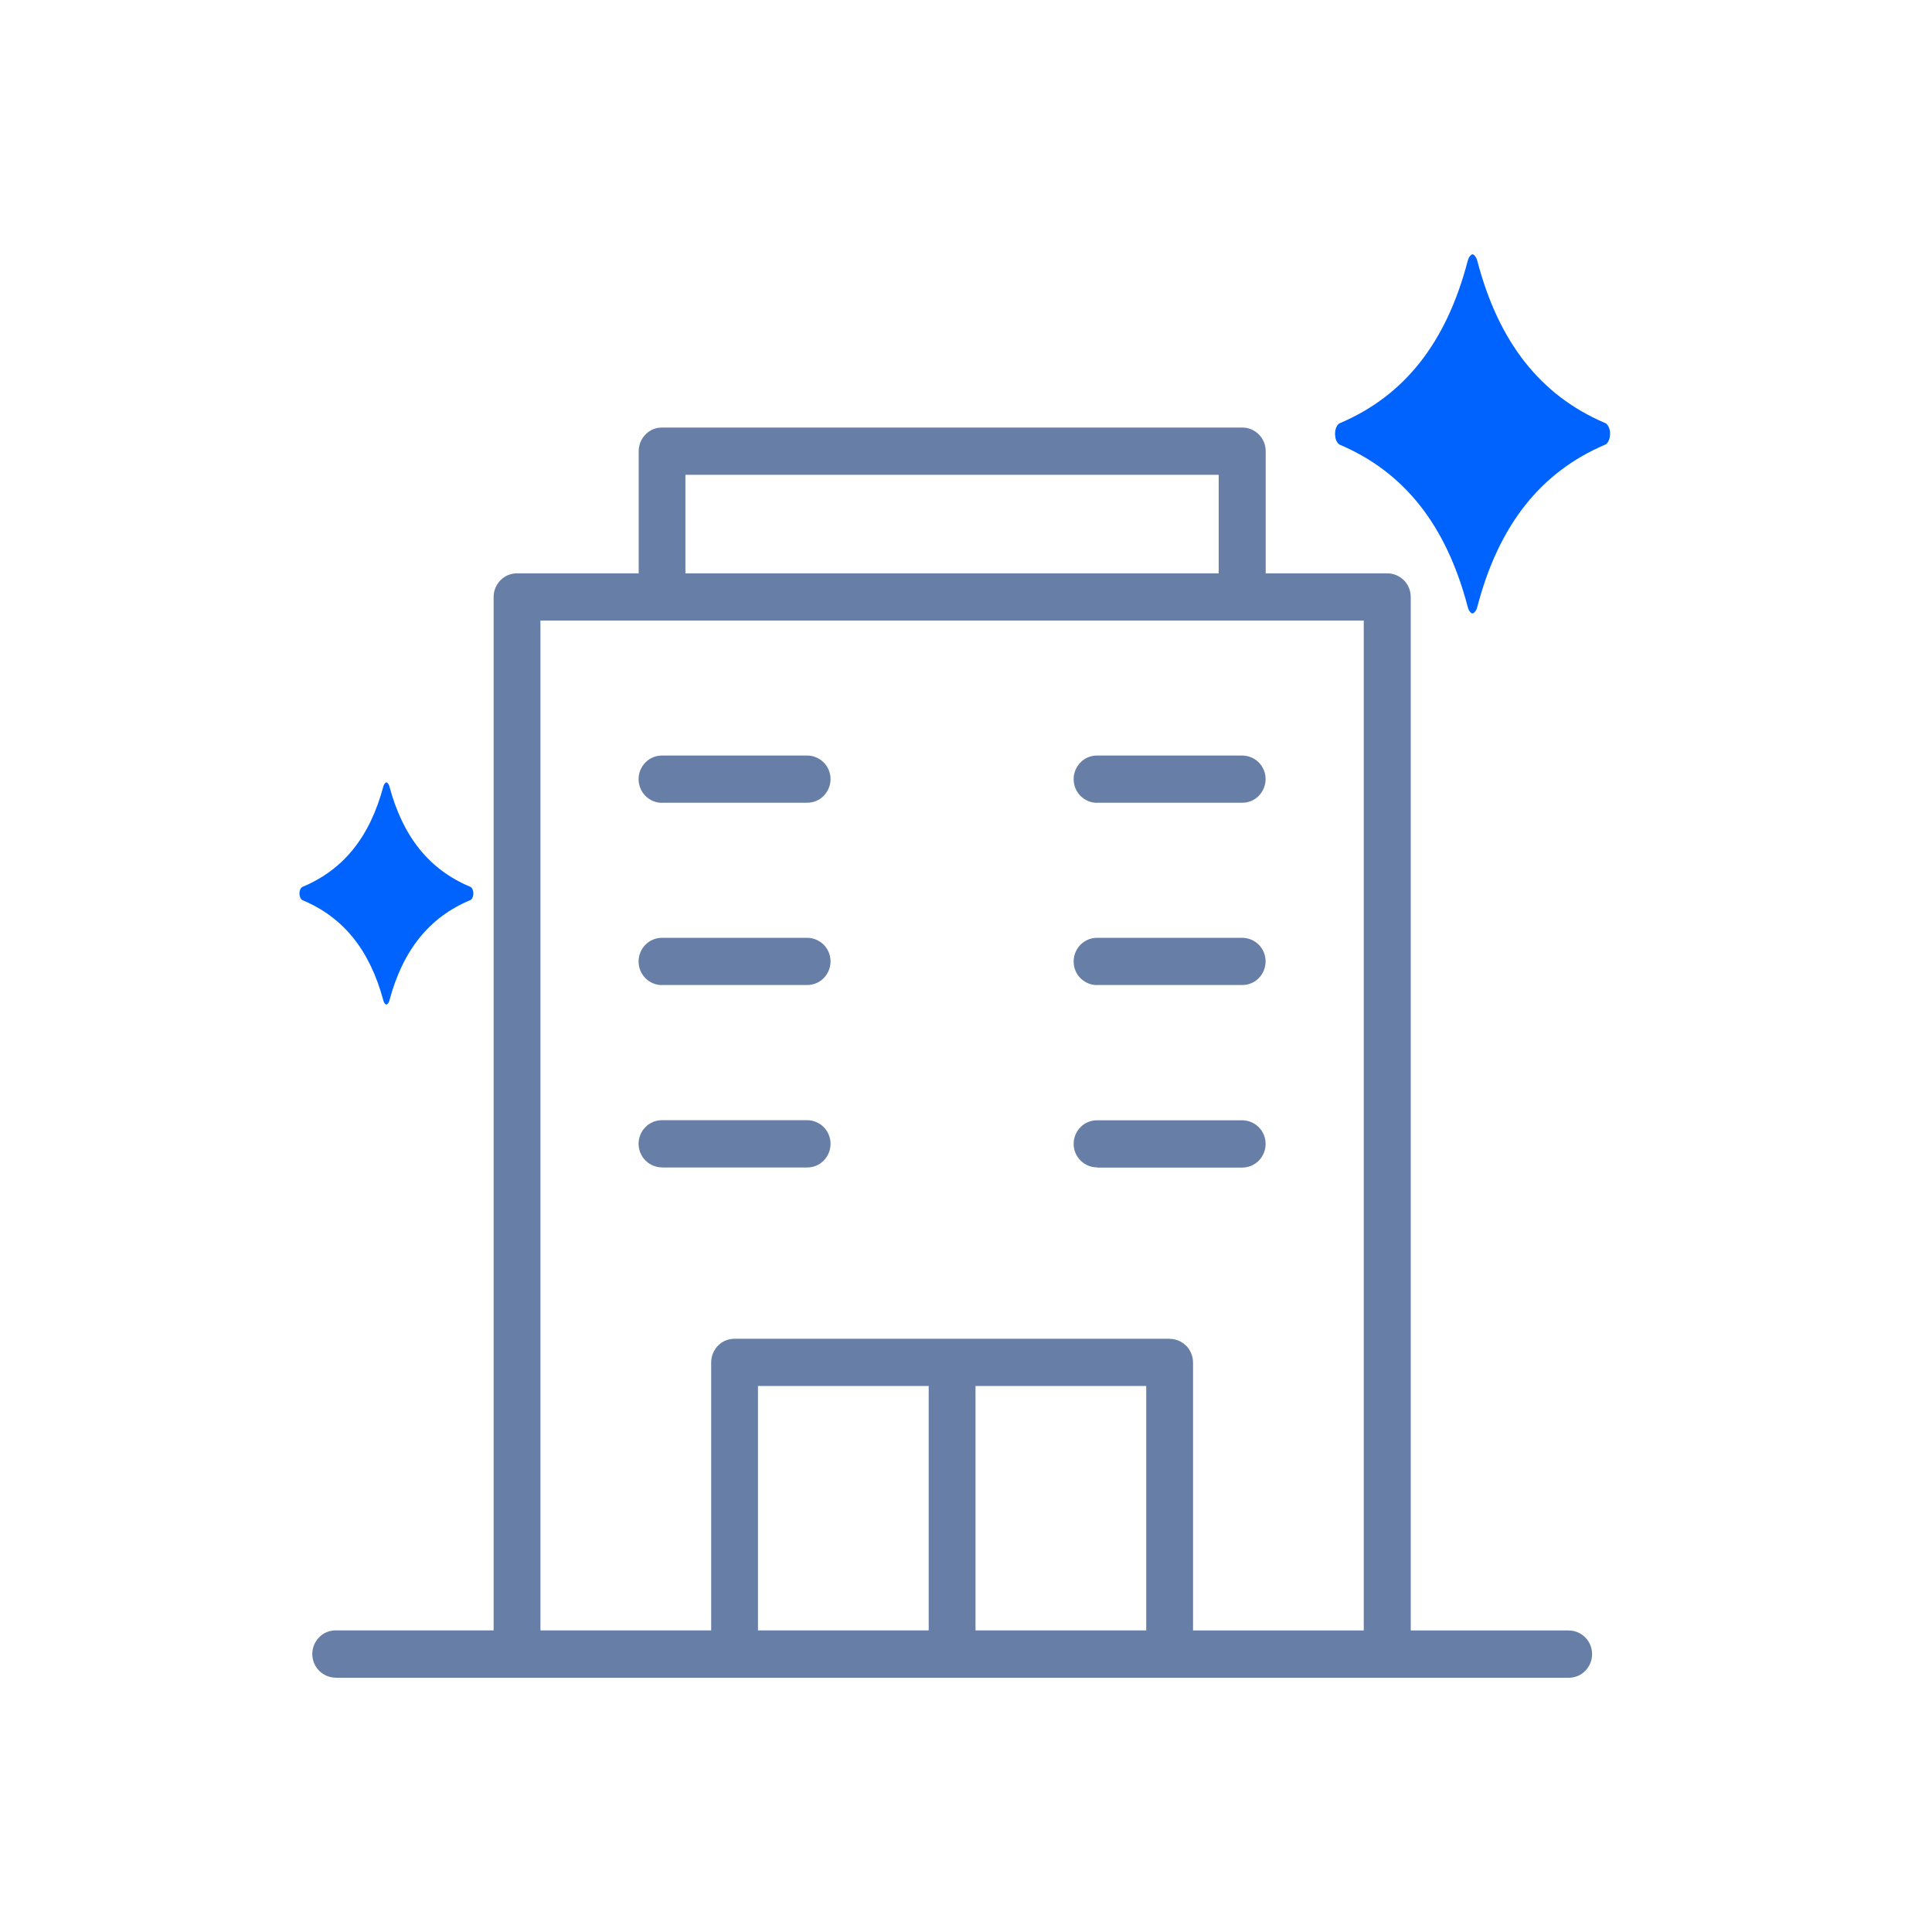 <svg width="200" height="200" viewBox="0 0 200 200" fill="none" xmlns="http://www.w3.org/2000/svg">
<path fill-rule="evenodd" clip-rule="evenodd" d="M152.415 63.518C152.216 63.432 152.016 63.195 151.931 62.797C149.702 54.344 145.377 48.879 138.689 46.033C138.623 46.005 138.547 45.938 138.481 45.853C138.376 45.72 138.3 45.559 138.253 45.359C138.187 45.018 138.187 44.743 138.253 44.477C138.319 44.212 138.424 44.05 138.5 43.965C138.566 43.889 138.623 43.842 138.689 43.813C145.396 40.967 149.73 35.464 151.941 26.992C151.988 26.812 152.054 26.66 152.149 26.537C152.225 26.433 152.301 26.366 152.377 26.338H152.5C152.586 26.376 152.68 26.471 152.756 26.594C152.832 26.708 152.889 26.841 152.927 26.992C155.128 35.407 159.434 40.891 166.074 43.756L166.169 43.794C166.264 43.823 166.406 43.946 166.52 44.183C166.605 44.363 166.662 44.562 166.672 44.771V44.923C166.672 45.075 166.653 45.217 166.624 45.34C166.558 45.597 166.463 45.796 166.33 45.919C166.273 45.976 166.226 46.005 166.178 46.024C159.472 48.879 155.137 54.372 152.927 62.835C152.88 63.024 152.804 63.195 152.699 63.309C152.633 63.394 152.567 63.451 152.5 63.48L152.434 63.499H152.415V63.518Z" fill="#0063FE"/>
<path fill-rule="evenodd" clip-rule="evenodd" d="M39.986 104C39.86 103.947 39.734 103.8 39.68 103.554C38.27 98.325 35.536 94.944 31.307 93.184C31.265 93.166 31.217 93.125 31.175 93.072C31.11 92.99 31.061 92.89 31.032 92.767C30.989 92.556 30.989 92.386 31.032 92.221C31.073 92.057 31.139 91.957 31.187 91.904C31.229 91.857 31.265 91.828 31.307 91.81C35.548 90.05 38.288 86.646 39.686 81.405C39.716 81.293 39.758 81.2 39.818 81.123C39.866 81.059 39.914 81.018 39.962 81H40.04C40.094 81.023 40.154 81.082 40.202 81.159C40.25 81.229 40.286 81.311 40.31 81.405C41.701 86.611 44.424 90.003 48.622 91.775L48.682 91.799C48.742 91.816 48.832 91.893 48.904 92.039C48.958 92.151 48.994 92.274 49 92.403V92.497C49 92.591 48.988 92.679 48.97 92.755C48.928 92.914 48.868 93.037 48.784 93.113C48.748 93.148 48.718 93.166 48.688 93.178C44.448 94.944 41.707 98.342 40.31 103.577C40.28 103.695 40.232 103.8 40.166 103.871C40.124 103.924 40.082 103.959 40.04 103.977L39.998 103.988H39.986V104Z" fill="#0063FE"/>
<path d="M34.756 173.672C34.111 173.672 33.504 173.416 33.039 172.96C32.584 172.495 32.328 171.879 32.328 171.224C32.328 170.57 32.584 169.953 33.039 169.488C33.495 169.023 34.102 168.777 34.756 168.777H51.1V61.8C51.1 61.155 51.356 60.529 51.812 60.064C52.267 59.599 52.874 59.353 53.528 59.353H66.116V46.706C66.116 46.061 66.372 45.435 66.827 44.97C67.282 44.505 67.889 44.259 68.544 44.259H128.597C129.242 44.259 129.849 44.515 130.314 44.97C130.769 45.426 131.025 46.061 131.025 46.706V59.353H143.613C144.258 59.353 144.865 59.609 145.33 60.064C145.785 60.52 146.041 61.155 146.041 61.8V168.786H162.385C163.03 168.786 163.637 169.042 164.102 169.498C164.557 169.953 164.813 170.589 164.813 171.234C164.813 171.879 164.557 172.505 164.102 172.97C163.646 173.435 163.039 173.681 162.385 173.681H34.756V173.672ZM121.075 138.598C121.72 138.598 122.327 138.854 122.792 139.31C123.247 139.765 123.503 140.401 123.503 141.046V168.786H141.175V64.239H55.947V168.777H73.619V141.036C73.619 140.391 73.875 139.756 74.33 139.3C74.785 138.835 75.393 138.589 76.047 138.589H121.085L121.075 138.598ZM100.985 168.777H118.656V143.475H100.985V168.777ZM78.466 168.777H96.138V143.475H78.466V168.777ZM70.953 59.353H126.159V49.154H70.953V59.353ZM113.572 120.848C112.927 120.848 112.32 120.592 111.855 120.136C111.4 119.681 111.144 119.055 111.144 118.41C111.144 117.765 111.4 117.138 111.855 116.683C112.31 116.218 112.917 115.972 113.572 115.972H128.588C129.233 115.972 129.84 116.228 130.305 116.683C130.76 117.138 131.016 117.765 131.016 118.419C131.016 119.074 130.76 119.69 130.305 120.155C129.849 120.611 129.233 120.867 128.588 120.867H113.572V120.848ZM68.534 120.848C67.889 120.848 67.282 120.592 66.818 120.136C66.362 119.681 66.106 119.045 66.106 118.4C66.106 117.755 66.362 117.129 66.818 116.674C67.273 116.209 67.88 115.962 68.534 115.962H83.55C84.195 115.962 84.802 116.218 85.267 116.674C85.722 117.129 85.978 117.755 85.978 118.41C85.978 119.064 85.722 119.681 85.267 120.146C84.812 120.611 84.205 120.857 83.55 120.857H68.534V120.848ZM113.572 101.978C112.927 101.978 112.32 101.722 111.855 101.267C111.39 100.802 111.144 100.195 111.144 99.53C111.144 98.866 111.4 98.259 111.855 97.794C112.31 97.339 112.917 97.083 113.572 97.083H128.588C129.233 97.083 129.84 97.339 130.305 97.794C130.76 98.25 131.016 98.876 131.016 99.521C131.016 100.166 130.76 100.802 130.305 101.257C129.849 101.722 129.242 101.969 128.588 101.969H113.572V101.978ZM68.534 101.978C67.889 101.978 67.282 101.722 66.818 101.267C66.362 100.802 66.106 100.195 66.106 99.53C66.106 98.866 66.362 98.259 66.818 97.794C67.273 97.339 67.88 97.083 68.534 97.083H83.55C84.195 97.083 84.802 97.339 85.267 97.794C85.722 98.25 85.978 98.876 85.978 99.521C85.978 100.166 85.722 100.802 85.267 101.257C84.812 101.722 84.205 101.969 83.55 101.969H68.534V101.978ZM113.572 83.108C112.927 83.108 112.32 82.852 111.855 82.397C111.4 81.932 111.144 81.315 111.144 80.661C111.144 80.006 111.4 79.389 111.855 78.924C112.31 78.46 112.917 78.213 113.572 78.213H128.588C129.223 78.213 129.849 78.469 130.305 78.924C130.76 79.38 131.016 80.006 131.016 80.651C131.016 81.296 130.76 81.922 130.305 82.387C129.849 82.852 129.242 83.099 128.588 83.099H113.572V83.108ZM68.534 83.108C67.889 83.108 67.282 82.852 66.818 82.397C66.362 81.932 66.106 81.315 66.106 80.661C66.106 80.006 66.362 79.389 66.818 78.924C67.273 78.46 67.88 78.213 68.534 78.213H83.55C84.195 78.213 84.802 78.469 85.267 78.924C85.722 79.38 85.978 80.006 85.978 80.651C85.978 81.296 85.722 81.922 85.267 82.387C84.812 82.852 84.205 83.099 83.55 83.099H68.534V83.108Z" fill="#274981" fill-opacity="0.7"/>
</svg>
